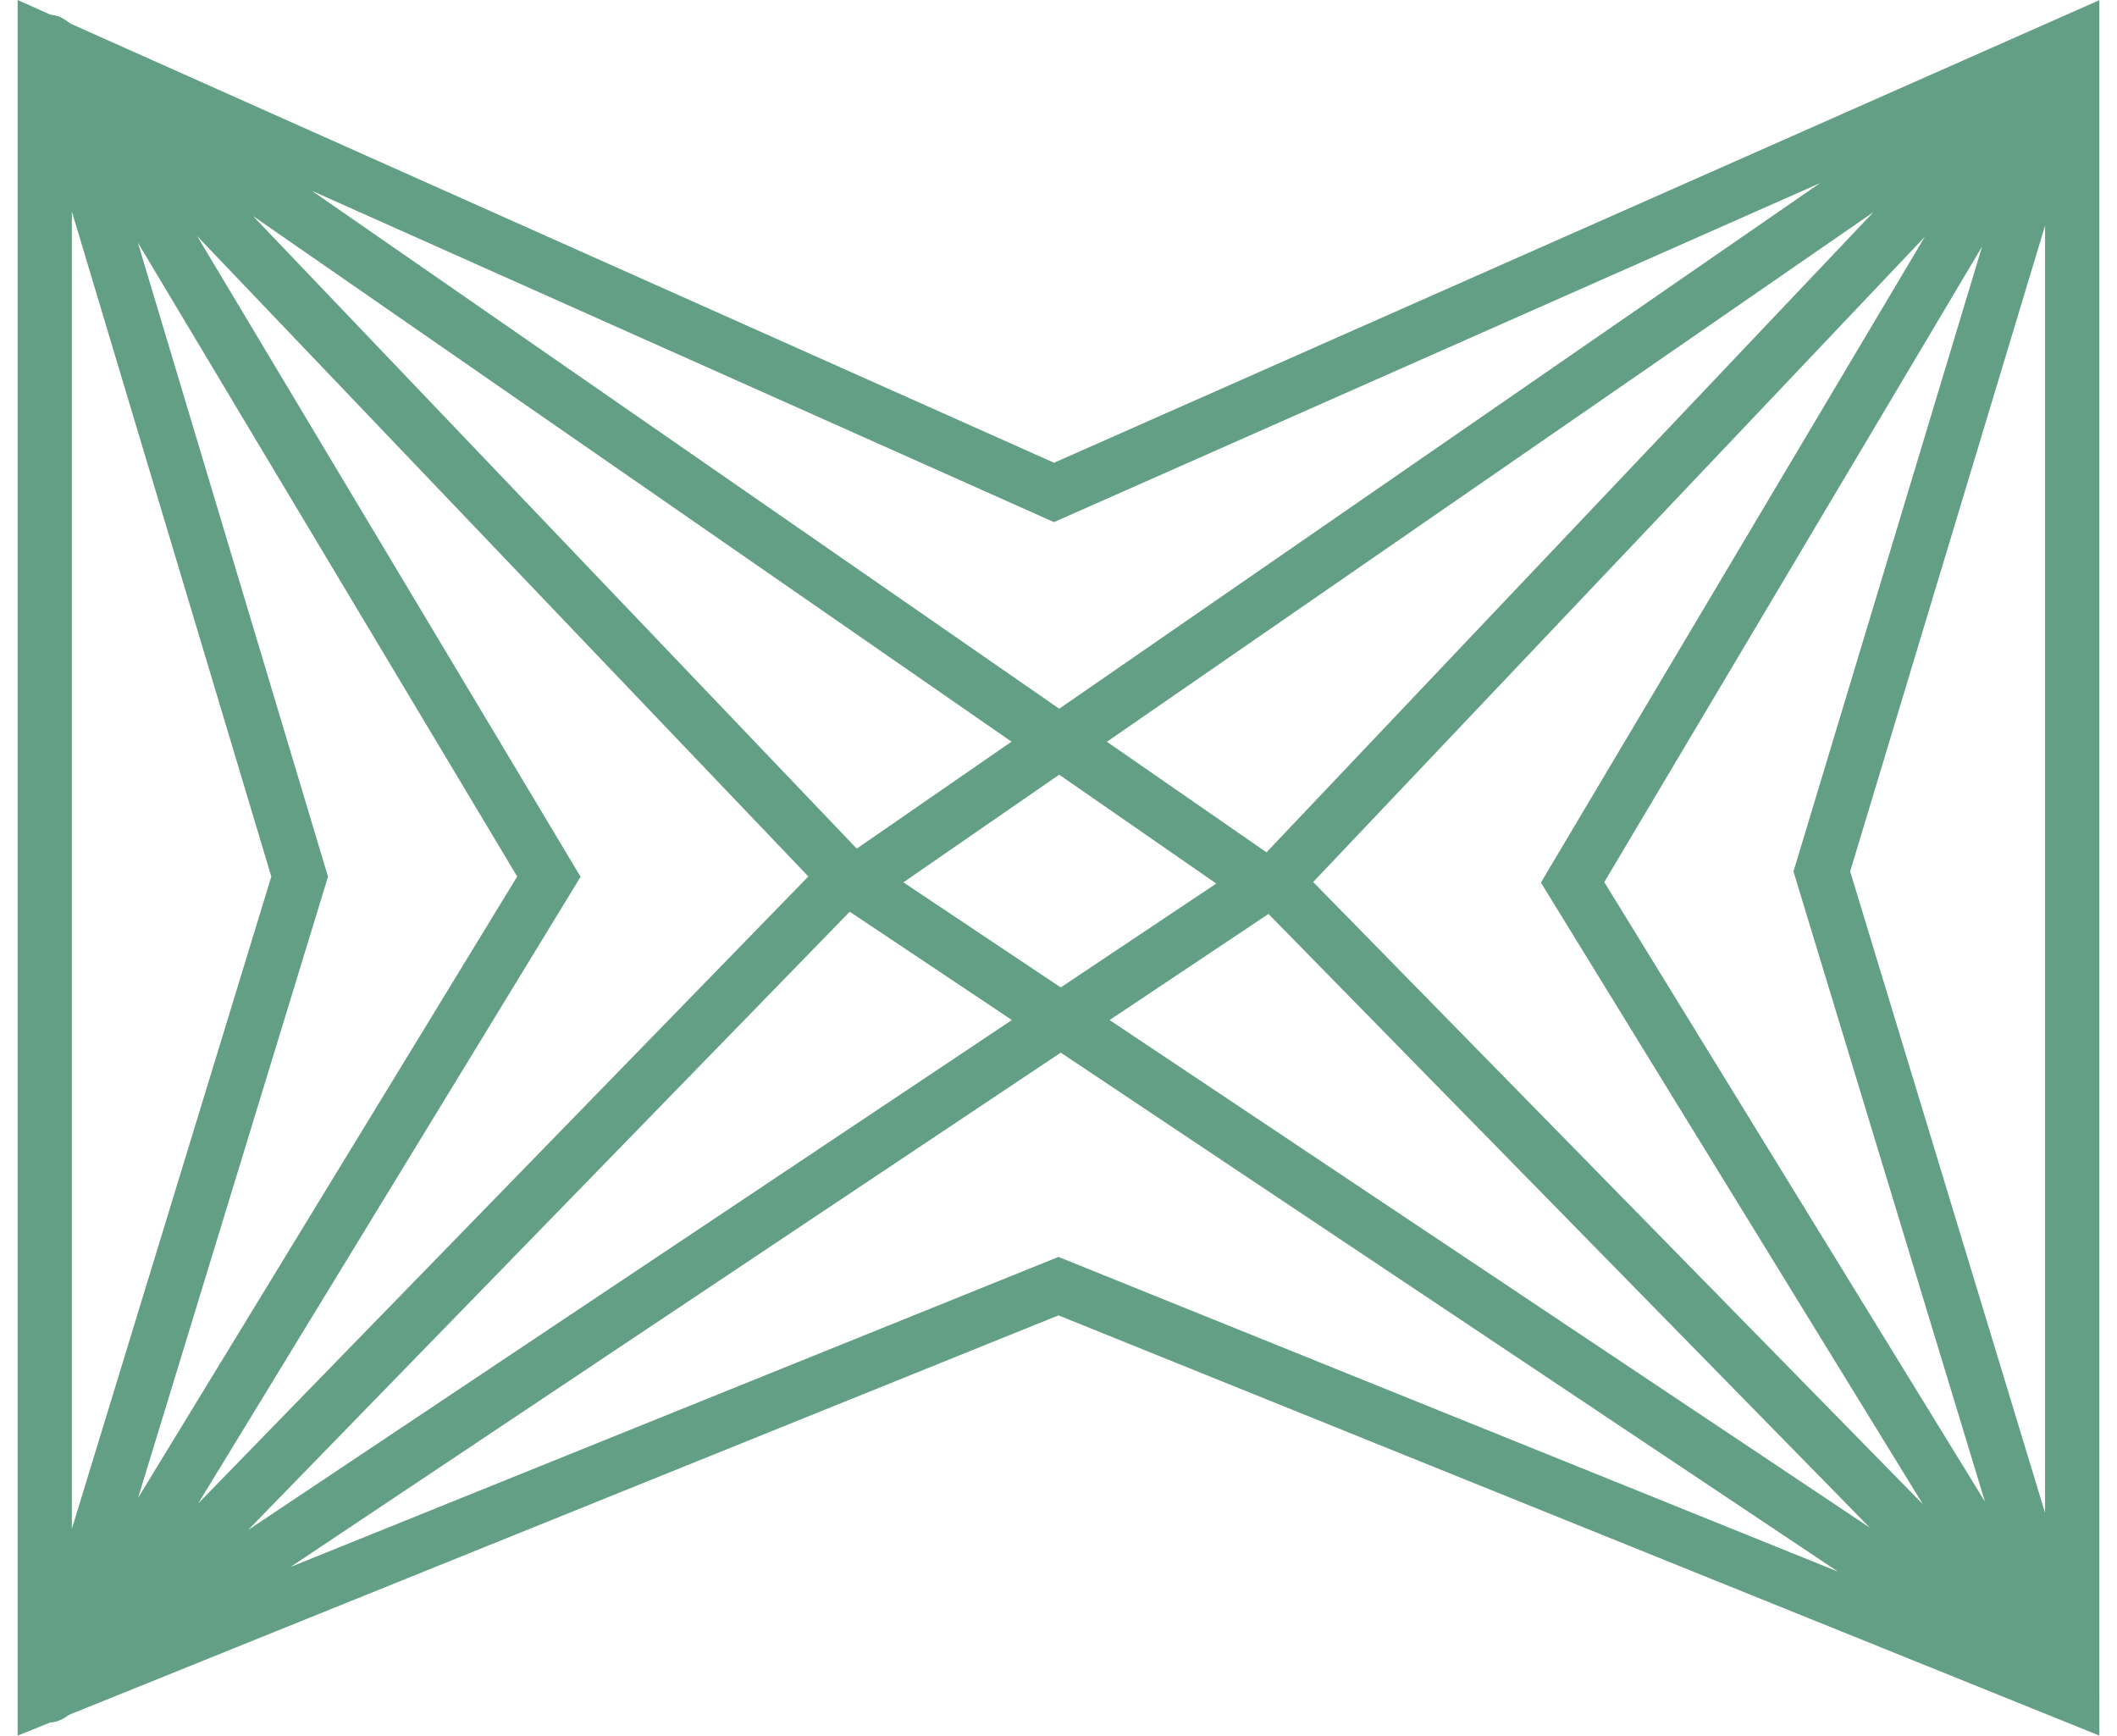 <svg width="111" height="91" viewBox="0 0 111 91" fill="none" xmlns="http://www.w3.org/2000/svg">
    <path opacity="0.9"
          d="M110.073 88.906V88.89C110.073 88.888 110.073 88.886 110.073 88.885V2.181C110.073 2.179 110.073 2.176 110.073 2.176V0.009L55.267 24.263L3.719 1.249L3.396 1.026C3.376 1.011 3.353 1.002 3.332 0.99C3.296 0.967 3.259 0.944 3.221 0.925C3.203 0.916 3.187 0.907 3.17 0.9C3.164 0.897 3.156 0.892 3.15 0.889C3.126 0.878 3.101 0.873 3.078 0.865C3.039 0.85 3.002 0.837 2.964 0.826C2.946 0.821 2.93 0.816 2.913 0.812C2.905 0.81 2.896 0.806 2.888 0.803C2.862 0.799 2.837 0.798 2.812 0.794C2.773 0.787 2.734 0.782 2.693 0.778C2.68 0.776 2.669 0.775 2.657 0.774L0.925 0V91L2.637 90.309C2.728 90.306 2.819 90.294 2.908 90.273C2.928 90.269 2.948 90.263 2.968 90.258C2.983 90.254 2.997 90.251 3.011 90.246C3.029 90.239 3.044 90.232 3.06 90.226C3.113 90.207 3.165 90.184 3.214 90.159C3.249 90.142 3.282 90.126 3.313 90.105C3.329 90.097 3.345 90.09 3.361 90.081C3.365 90.077 3.371 90.076 3.376 90.074L3.62 89.91L55.499 68.966L110.075 90.998V88.904V88.906H110.073ZM44.922 44.494L13.264 11.324L53.037 38.886L44.922 44.494ZM3.768 11.09L14.226 45.959L3.768 80.16V11.09ZM17.198 45.966L7.227 12.72L27.118 45.956L7.24 78.535L17.198 45.966ZM30.442 45.971L10.335 12.374L42.384 45.954L10.39 78.831L30.442 45.971ZM44.553 47.803L53.056 53.481L13.004 80.224L44.553 47.803ZM47.367 46.262L55.537 40.618L63.773 46.326L55.618 51.771L47.367 46.262ZM94.037 45.693L104.075 78.729L84.117 46.25L103.927 12.925L94.037 45.693ZM107.228 11.83V79.32L97.009 45.69L107.228 11.83ZM80.794 46.274L100.825 78.873L68.853 46.245L100.921 12.417L80.794 46.274ZM66.406 44.688L58.038 38.891L98.224 11.126L66.406 44.688ZM66.51 47.919L98.039 80.096L58.18 53.482L66.51 47.919ZM54.684 27.117L55.262 27.376L95.426 9.602L55.538 37.159L16.359 10.008L54.684 27.117ZM15.237 82.155L55.618 55.191L96.367 82.4L55.498 65.901L15.237 82.155Z"
          fill="#529577"/>
</svg>
